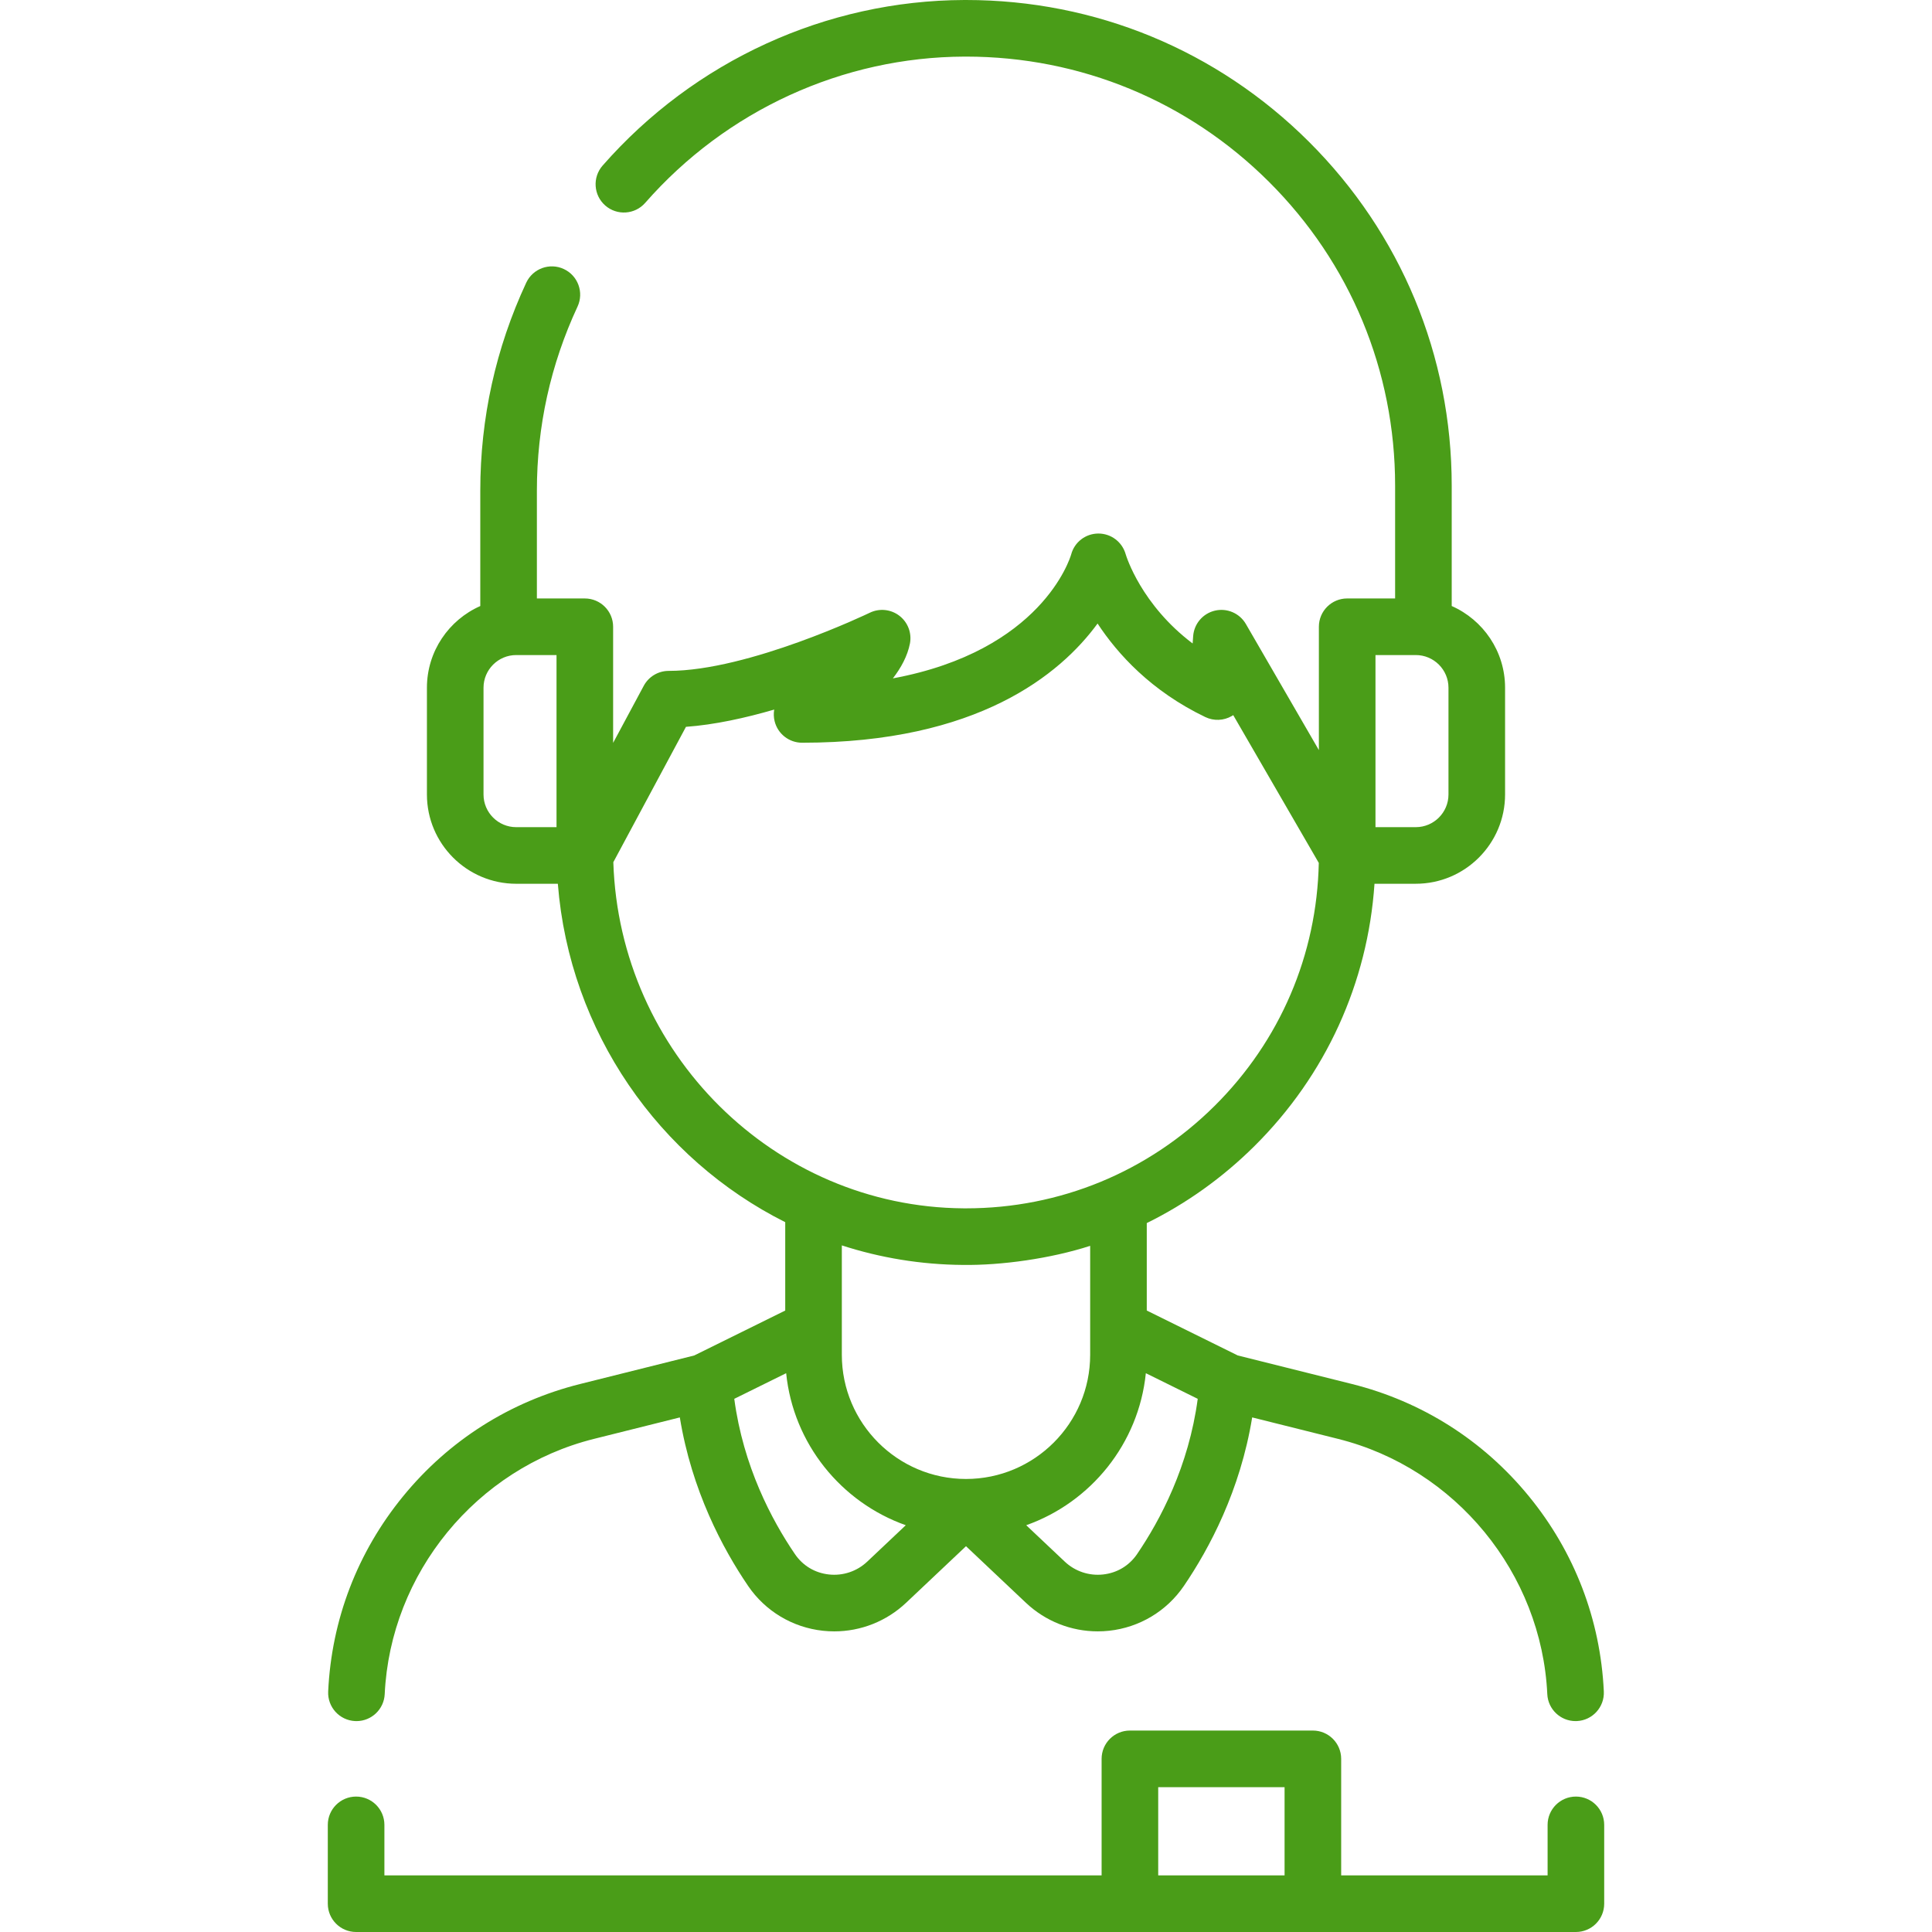 <svg width="512" height="512" viewBox="0 0 512 512" fill="none" xmlns="http://www.w3.org/2000/svg">
<g clip-path="url(#clip0)">
<path d="M94.108 456.102C94.228 456.108 94.347 456.111 94.466 456.111C98.446 456.111 101.763 452.981 101.952 448.964C103.461 416.918 126.265 389.101 157.409 381.318L180.161 375.63C183.321 395.007 191.5 410.364 198.266 420.298C202.809 426.969 210.029 431.296 218.075 432.168C219.08 432.277 220.083 432.331 221.082 432.331C228.131 432.331 234.941 429.65 240.125 424.754L256 409.76L271.875 424.753C277.059 429.649 283.868 432.329 290.918 432.329C291.917 432.329 292.921 432.275 293.925 432.166C301.97 431.294 309.19 426.967 313.734 420.296C320.5 410.363 328.679 395.006 331.839 375.628L354.592 381.316C385.735 389.099 408.54 416.917 410.048 448.962C410.237 452.98 413.553 456.109 417.534 456.109C417.653 456.109 417.773 456.106 417.892 456.1C422.03 455.906 425.226 452.394 425.031 448.256C424.134 429.2 417.269 411.314 405.178 396.529C393.052 381.702 376.817 371.408 358.229 366.762L328.02 359.21L303.906 347.303V324.13C314.325 318.995 323.957 312.148 332.445 303.722C351.341 284.965 362.474 260.511 364.256 234.204H375.198C388.245 234.204 398.861 223.589 398.861 210.542V182.257C398.861 172.596 393.038 164.274 384.719 160.602V128.72C384.719 94.254 371.274 61.873 346.861 37.544C322.557 13.323 290.304 0 256 0C255.849 0 255.697 0 255.545 0.001C218.967 0.123 184.033 16.115 159.7 43.878C156.97 46.993 157.282 51.732 160.397 54.462C163.512 57.191 168.251 56.879 170.98 53.765C192.478 29.238 223.318 15.109 255.596 15.001C255.731 15 255.862 15 255.998 15C286.305 15 314.803 26.771 336.274 48.17C357.842 69.664 369.72 98.27 369.72 128.721V158.597H357.016C352.874 158.597 349.516 161.954 349.516 166.097V198.783L330.171 165.37C328.521 162.518 325.199 161.078 321.994 161.82C318.785 162.56 316.433 165.308 316.199 168.593L316.061 170.528C302.436 160.248 298.499 147.487 298.317 146.875C297.396 143.632 294.471 141.383 291.059 141.391C287.686 141.414 284.754 143.653 283.879 146.91C283.528 148.121 275.963 172.469 236.625 179.776C238.816 176.937 240.481 173.847 241.131 170.599C241.689 167.807 240.618 164.941 238.366 163.198C236.115 161.456 233.07 161.139 230.507 162.379C230.189 162.533 198.422 177.792 177.208 177.792C174.445 177.792 171.906 179.312 170.599 181.746L162.484 196.869V166.099C162.484 161.956 159.126 158.599 154.984 158.599H142.28V130.043C142.28 113.023 145.904 96.609 153.05 81.258C154.798 77.503 153.171 73.041 149.416 71.293C145.662 69.545 141.2 71.172 139.452 74.928C131.376 92.277 127.281 110.821 127.281 130.043V160.606C118.963 164.278 113.139 172.6 113.139 182.261V210.546C113.139 223.593 123.754 234.208 136.802 234.208H147.834C150.937 273.503 174.702 307.145 208.095 323.889V347.307L183.983 359.213L153.772 366.766C135.183 371.412 118.948 381.705 106.822 396.533C94.731 411.318 87.865 429.205 86.969 448.26C86.774 452.396 89.97 455.907 94.108 456.102V456.102ZM301.336 411.853C299.239 414.932 296.032 416.85 292.308 417.254C288.588 417.657 284.894 416.416 282.174 413.848L271.959 404.2C289.081 398.131 301.763 382.596 303.66 363.912L317.411 370.702C315.022 388.587 307.502 402.8 301.336 411.853ZM364.516 173.596H375.199C379.975 173.596 383.862 177.482 383.862 182.258V210.543C383.862 215.319 379.976 219.205 375.199 219.205H364.516V173.596ZM128.138 210.544V182.259C128.138 177.483 132.024 173.597 136.801 173.597H147.484V219.206H136.801C132.025 219.206 128.138 215.32 128.138 210.544ZM162.538 228.49L181.787 192.618C189.365 192.07 197.519 190.271 205.174 188.044C205 189.046 205.027 190.094 205.282 191.129C206.11 194.478 209.114 196.83 212.563 196.83C259.07 196.83 280.988 178.739 290.868 165.242C296.174 173.318 305.075 183.142 319.426 190.031C321.665 191.104 324.289 191.001 326.437 189.756C326.567 189.68 326.695 189.601 326.82 189.518L349.492 228.679C348.992 253.049 339.233 275.852 321.878 293.078C304.227 310.599 280.858 320.222 256.003 320.222C255.766 320.222 255.527 320.221 255.289 320.219C205.124 319.848 164.133 278.977 162.538 228.49V228.49ZM255.178 335.219C265.334 335.357 278.385 333.556 288.906 330.162V359.037C288.906 377.181 274.144 391.943 256 391.943C237.856 391.943 223.094 377.181 223.094 359.037V330.042C233.232 333.326 244.009 335.136 255.178 335.219ZM208.34 363.912C210.237 382.596 222.918 398.131 240.04 404.2L229.825 413.847C227.105 416.416 223.412 417.655 219.691 417.254C215.966 416.85 212.76 414.932 210.663 411.853C204.497 402.8 196.977 388.587 194.589 370.703L208.34 363.912Z" fill="#4A9D18"/>
<path d="M417.63 476.11C413.488 476.11 410.13 479.467 410.13 483.61V497H355.425V466.114C355.425 461.971 352.067 458.614 347.925 458.614H299.437C295.295 458.614 291.937 461.971 291.937 466.114V497H101.87V483.61C101.87 479.467 98.512 476.11 94.37 476.11C90.228 476.11 86.87 479.467 86.87 483.61V504.5C86.87 508.643 90.228 512 94.37 512H417.63C421.772 512 425.13 508.643 425.13 504.5V483.61C425.13 479.468 421.772 476.11 417.63 476.11ZM306.937 473.614H340.425V497H306.937V473.614Z" fill="#4A9D18"/>
</g>
<defs>
<clipPath id="clip0">
<rect width="512" height="512" fill="white"/>
</clipPath>
</defs>
</svg>
